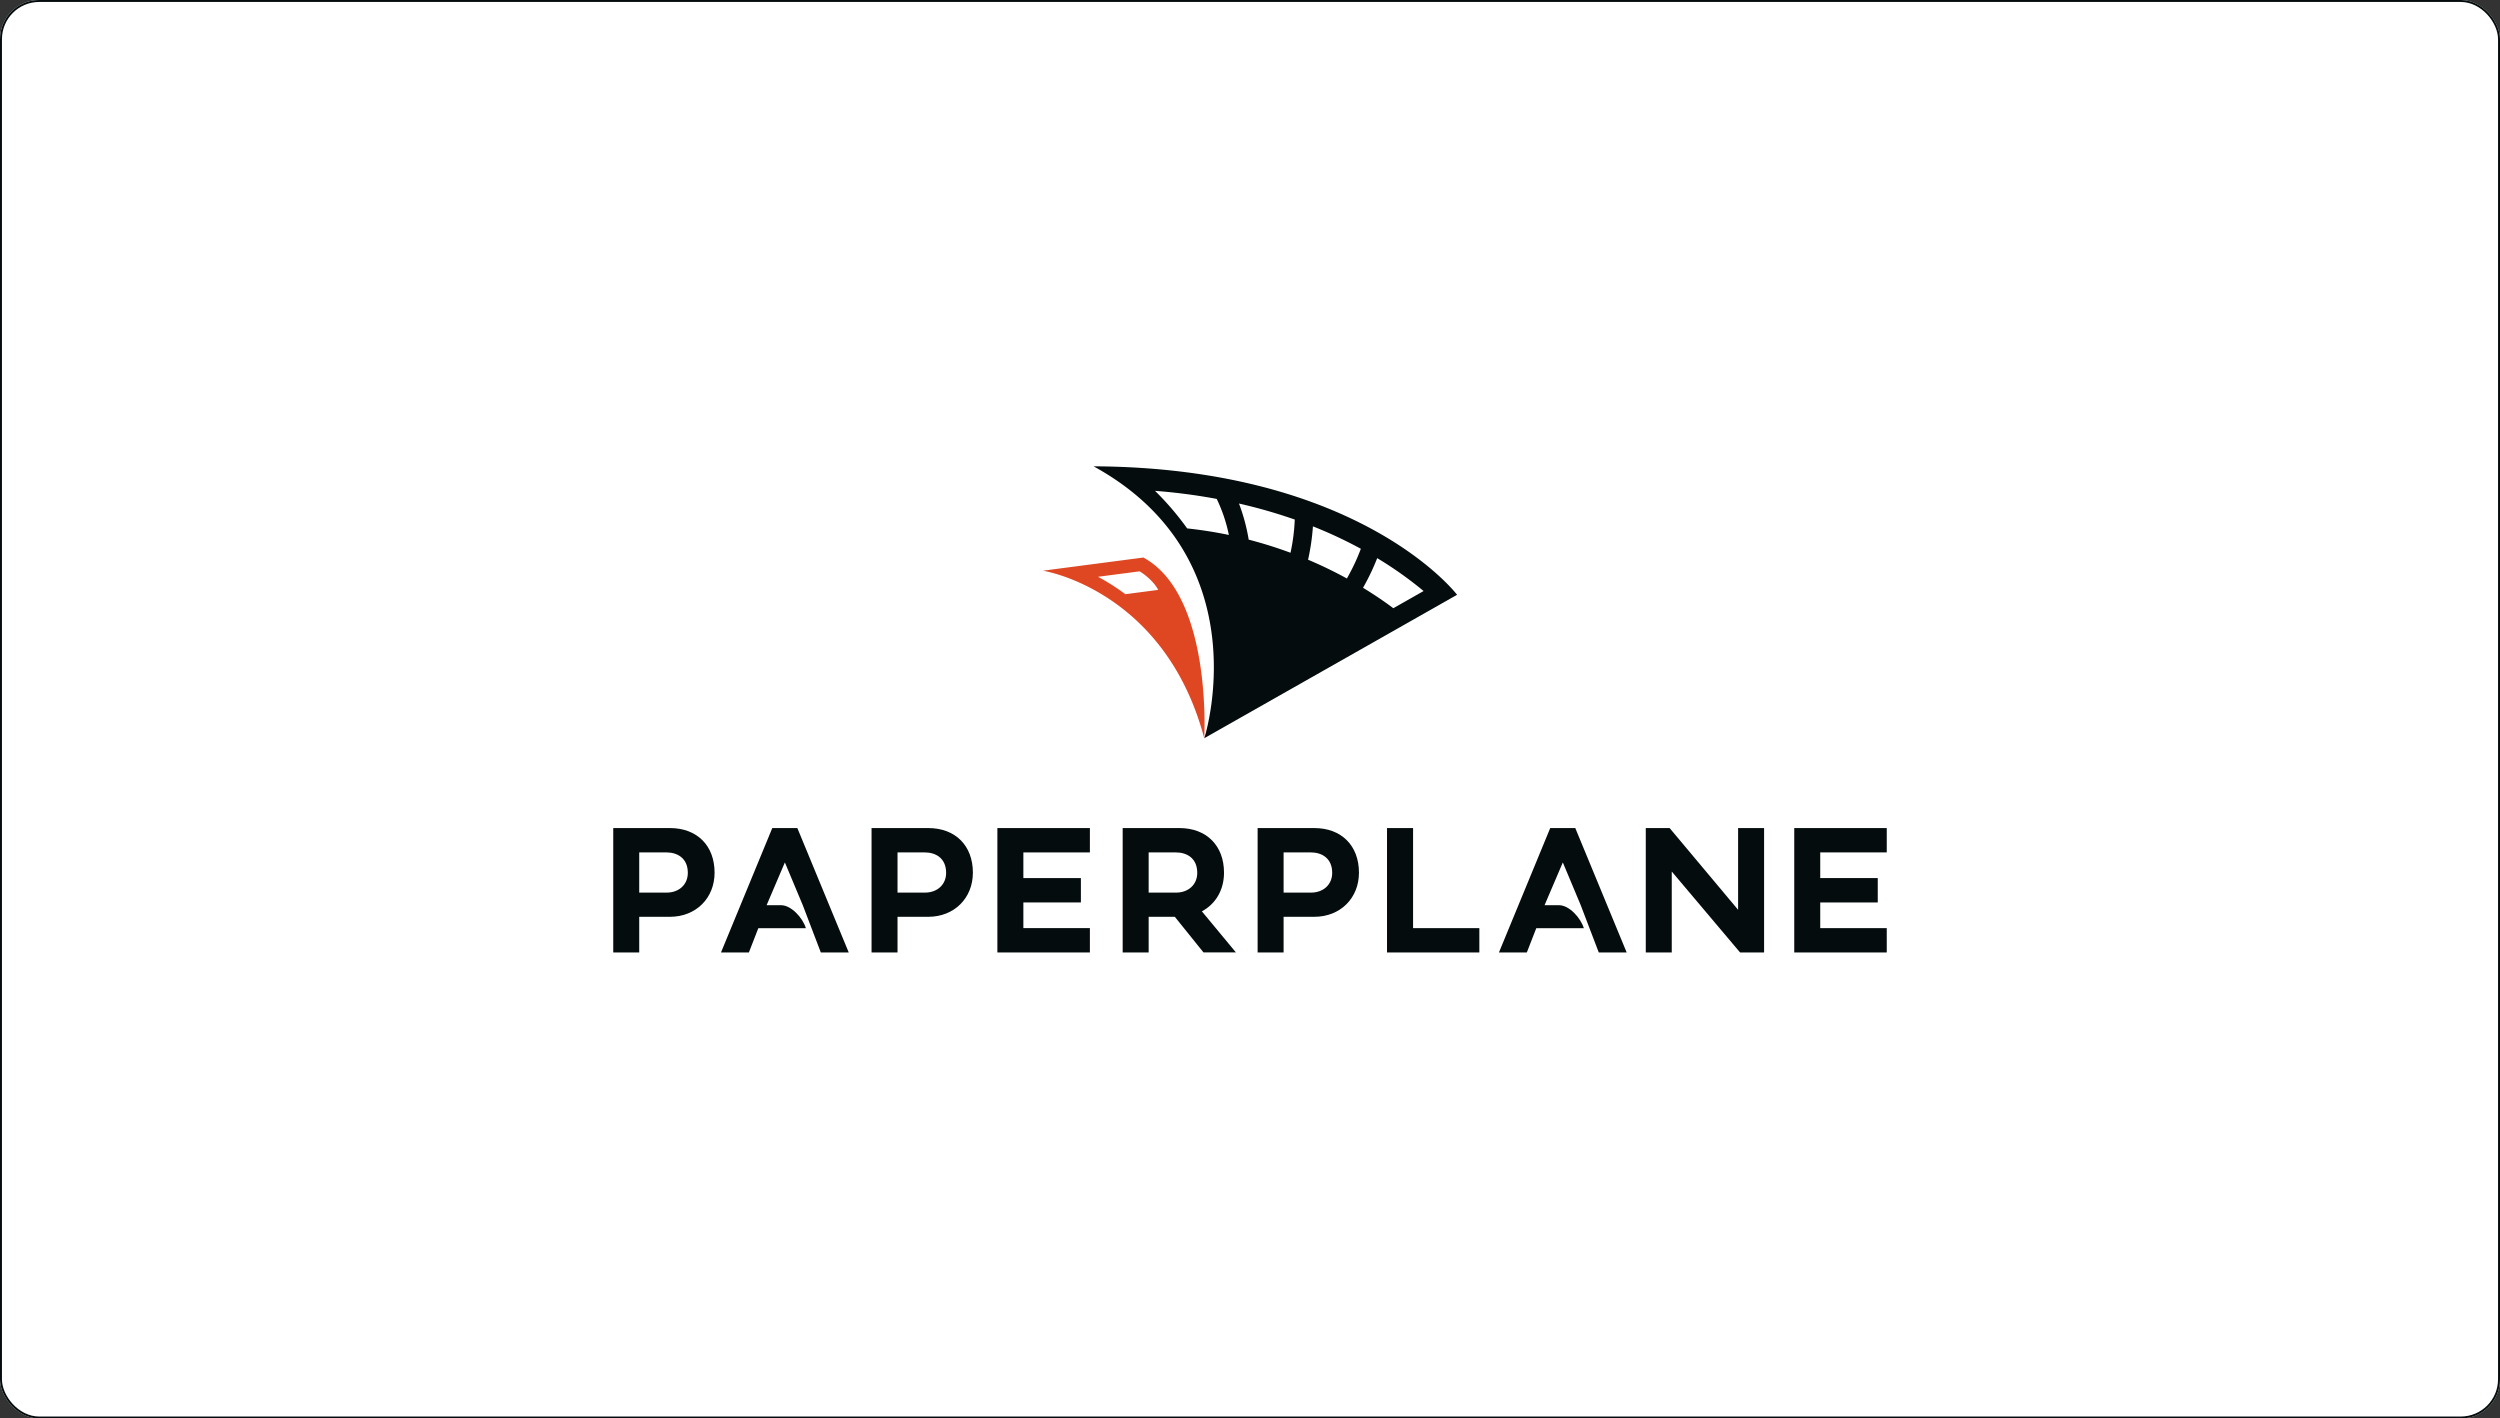 <svg xmlns="http://www.w3.org/2000/svg" width="1276" height="724" viewBox="0 0 1276 724">
  <rect x="0" y="0" width="1276" height="724" fill="#333333" stroke="none"/>
  <g id="_1-Logotype-Color-Positive" data-name="1-Logotype-Color-Positive" transform="translate(-322 -1763.348)">
    <g id="Rectangle_109" data-name="Rectangle 109" transform="translate(322 1763.348)" fill="#fff" stroke="#040c0d" stroke-width="1">
      <rect width="1276" height="724" rx="20" stroke="none"/>
      <rect x="0.5" y="0.5" width="1275" height="723" rx="19.5" fill="none"/>
    </g>
    <g id="Group_109638" data-name="Group 109638" transform="translate(635 2001.349)">
      <path id="Path_121161" data-name="Path 121161" d="M724.123,0c83.578,45.869,58.146,134.043,56.5,138.794l.119-.067L909.674,65.582S860.511.7,724.123,0m47.784,31.7a146.742,146.742,0,0,0-16.4-19.171,294.234,294.234,0,0,1,31.482,4.113,77.838,77.838,0,0,1,6.2,18.4c-6.766-1.413-13.869-2.547-21.278-3.346m52.744,12.434a219.309,219.309,0,0,0-21.342-6.7A95.751,95.751,0,0,0,798.348,19a265.242,265.242,0,0,1,28.473,8.178,97.914,97.914,0,0,1-2.17,16.959m28.777,13.119a216.849,216.849,0,0,0-19.81-9.579,113.179,113.179,0,0,0,2.476-17.025,225.3,225.3,0,0,1,24.465,11.44,104.624,104.624,0,0,1-7.132,15.164m23.7,15.179C873.255,69.516,868.068,65.9,861.67,62A116.254,116.254,0,0,0,868.9,46.873a192.132,192.132,0,0,1,23.681,16.789Z" transform="translate(-478.977)" fill="#040c0d"/>
      <path id="Path_121162" data-name="Path 121162" d="M699.051,137.54l-51.262,6.719s62.174,9.664,82.342,85.512c0,0,4.249-73.106-31.081-92.231m-9.186,18.713a114.187,114.187,0,0,0-13.954-8.885l21.206-2.78c2.559,1.418,7.56,5.51,9.5,9.47Z" transform="translate(-428.485 -90.977)" fill="#df4723"/>
      <path id="Path_121163" data-name="Path 121163" d="M28.946,545.408H0V608.9H13.262V590.7H28.946c13.2,0,22.776-9.469,22.776-22.514,0-13.837-8.94-22.776-22.776-22.776m-15.684,12.43H27.239c5.235,0,10.827,2.741,10.827,10.434,0,5.937-4.452,10.083-10.827,10.083H13.262Z" transform="translate(0 -360.765)" fill="#040c0d"/>
      <path id="Path_121164" data-name="Path 121164" d="M418.388,545.408H389.442V608.9H402.7V590.7h15.684c13.2,0,22.776-9.469,22.776-22.514,0-13.837-8.94-22.776-22.776-22.776M402.7,557.838h13.978c5.234,0,10.827,2.741,10.827,10.434,0,5.937-4.452,10.083-10.827,10.083H402.7Z" transform="translate(-257.6 -360.765)" fill="#040c0d"/>
      <path id="Path_121165" data-name="Path 121165" d="M819.762,568.184c0-13.837-8.94-22.776-22.777-22.776H768.04V608.9H781.3V590.7h13.353l14.614,18.158H825.82l-17.353-20.945c7.124-3.825,11.295-11.015,11.295-19.728M781.3,557.838h13.978c5.234,0,10.827,2.741,10.827,10.434,0,5.937-4.453,10.083-10.827,10.083H781.3Z" transform="translate(-508.026 -360.765)" fill="#040c0d"/>
      <path id="Path_121166" data-name="Path 121166" d="M626.357,596.47H592.406v-13.1h29.359v-12.43H592.406v-13.1h33.951v-12.43H579.144V608.9h47.213Z" transform="translate(-383.079 -360.764)" fill="#040c0d"/>
      <path id="Path_121167" data-name="Path 121167" d="M1000.433,545.408H971.487V608.9h13.262V590.7h15.684c13.2,0,22.776-9.469,22.776-22.514,0-13.837-8.94-22.776-22.776-22.776m-15.684,12.43h13.978c5.235,0,10.827,2.741,10.827,10.434,0,5.937-4.453,10.083-10.827,10.083H984.749Z" transform="translate(-642.598 -360.765)" fill="#040c0d"/>
      <path id="Path_121168" data-name="Path 121168" d="M1179.867,545.407h-13.305V608.9h47.128v-12.43h-33.822Z" transform="translate(-771.632 -360.764)" fill="#040c0d"/>
      <path id="Path_121169" data-name="Path 121169" d="M1603.812,587.128l-34.948-41.72h-12.176V608.9h13.262V567.585l34.865,41.315h12.259V545.408h-13.262Z" transform="translate(-1029.684 -360.764)" fill="#040c0d"/>
      <path id="Path_121170" data-name="Path 121170" d="M1827.753,596.47H1793.8v-13.1h29.359v-12.43H1793.8v-13.1h33.951v-12.43H1780.54V608.9h47.213Z" transform="translate(-1177.753 -360.764)" fill="#040c0d"/>
      <path id="Path_121171" data-name="Path 121171" d="M201.409,545.407h-12.79L162.437,608.9h14.237l4.814-12.382h24.284c-1.616-5.3-7.463-11.74-12.656-11.74-.02,0-5.462.01-7.4.01l9.329-21.844,9.145,21.844,4.611,12.092L213.39,608.9h14.249Z" transform="translate(-107.445 -360.764)" fill="#040c0d"/>
      <path id="Path_121172" data-name="Path 121172" d="M1374.267,545.407h-12.79L1335.3,608.9h14.237l4.814-12.382h24.284c-1.615-5.3-7.464-11.74-12.656-11.74-.02,0-5.462.01-7.4.01l9.328-21.844,9.145,21.844,4.611,12.092,4.588,12.021H1400.5Z" transform="translate(-883.242 -360.764)" fill="#040c0d"/>
    </g>
  </g>
</svg>

